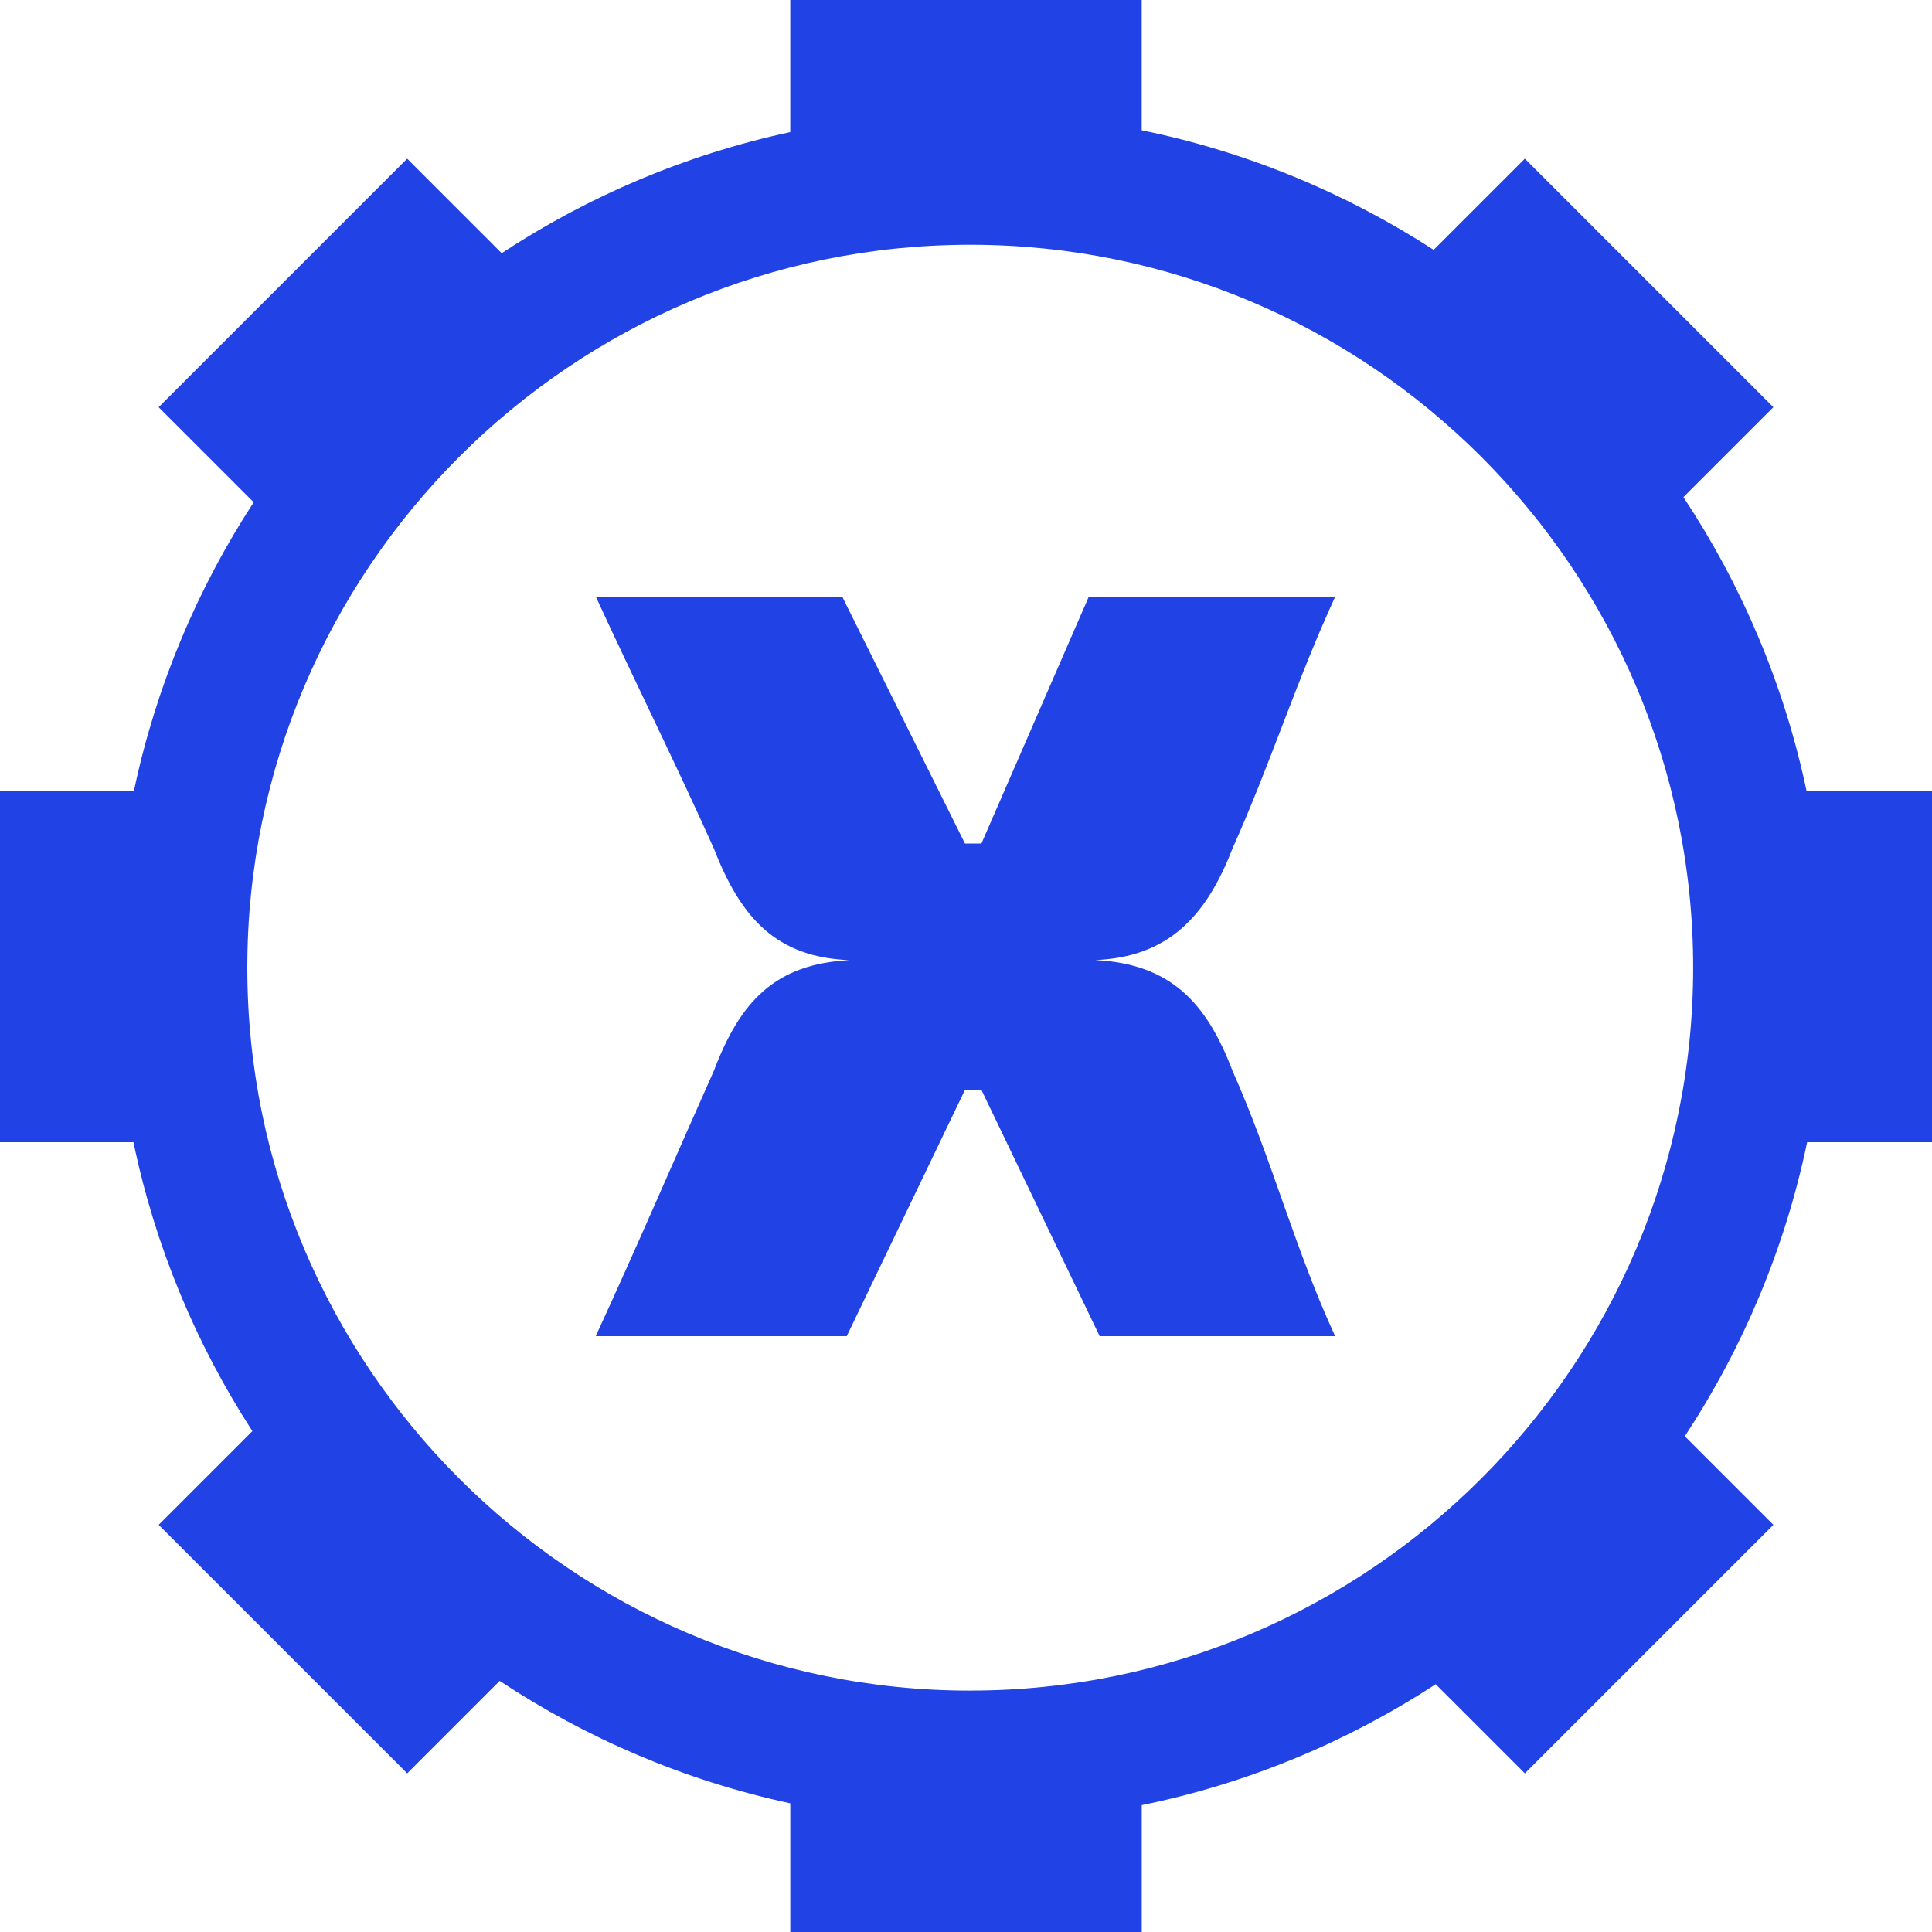 <svg viewBox="0 0 456.47 456.47" xmlns="http://www.w3.org/2000/svg" data-name="Layer 2" id="Layer_2">
  <defs>
    <style>
      .cls-1 {
        fill: #2142e4;
      }
    </style>
  </defs>
  <g data-name="Layer 1" id="Layer_1-2">
    <g>
      <path d="M426.82,186.82c-5.32-25.16-15.33-48.6-29.08-69.36l21.25-21.25-58.72-58.72-21.54,21.54c-20.71-13.41-44.01-23.15-68.98-28.25V0h-83.04v31.21c-24.7,5.31-47.73,15.16-68.18,28.61l-22.33-22.33-58.72,58.72,22.46,22.46c-13.34,20.47-23.07,43.48-28.29,68.15H0v83.04h31.53c5.14,24.7,14.81,47.76,28.1,68.27l-22.14,22.14,58.72,58.72,21.85-21.85c20.57,13.62,43.77,23.57,68.66,28.93v30.41h83.04v-29.98c25.16-5.14,48.63-14.99,69.46-28.57l21.06,21.06,58.72-58.72-20.93-20.93c13.69-20.81,23.65-44.29,28.9-69.48h29.53v-83.04h-29.66ZM229.24,399.44c-94.18,0-170.81-76.62-170.81-170.8S135.06,57.83,229.24,57.83s170.8,76.62,170.8,170.8-76.62,170.8-170.8,170.8Z" class="cls-1"></path>
      <path d="M291.18,200.52c8.93-19.92,15.11-39.58,24.27-59.51h-58.22l-25.35,58.29h-3.89l-28.98-58.29h-58.22c9.16,19.92,18.96,39.58,27.89,59.51,6.41,16.49,14.81,25.64,31.98,26.33-17.63.92-25.8,9.85-31.98,26.1-9.39,21.07-18.32,41.9-27.93,62.74h59.31l27.93-58.18h3.89l27.93,58.18h55.64c-9.62-20.84-14.88-41.68-24.27-62.74-6.18-16.26-14.76-25.2-32.39-26.12,17.17-.69,26.21-10.29,32.39-26.32Z" class="cls-1"></path>
    </g>
  </g>
</svg>